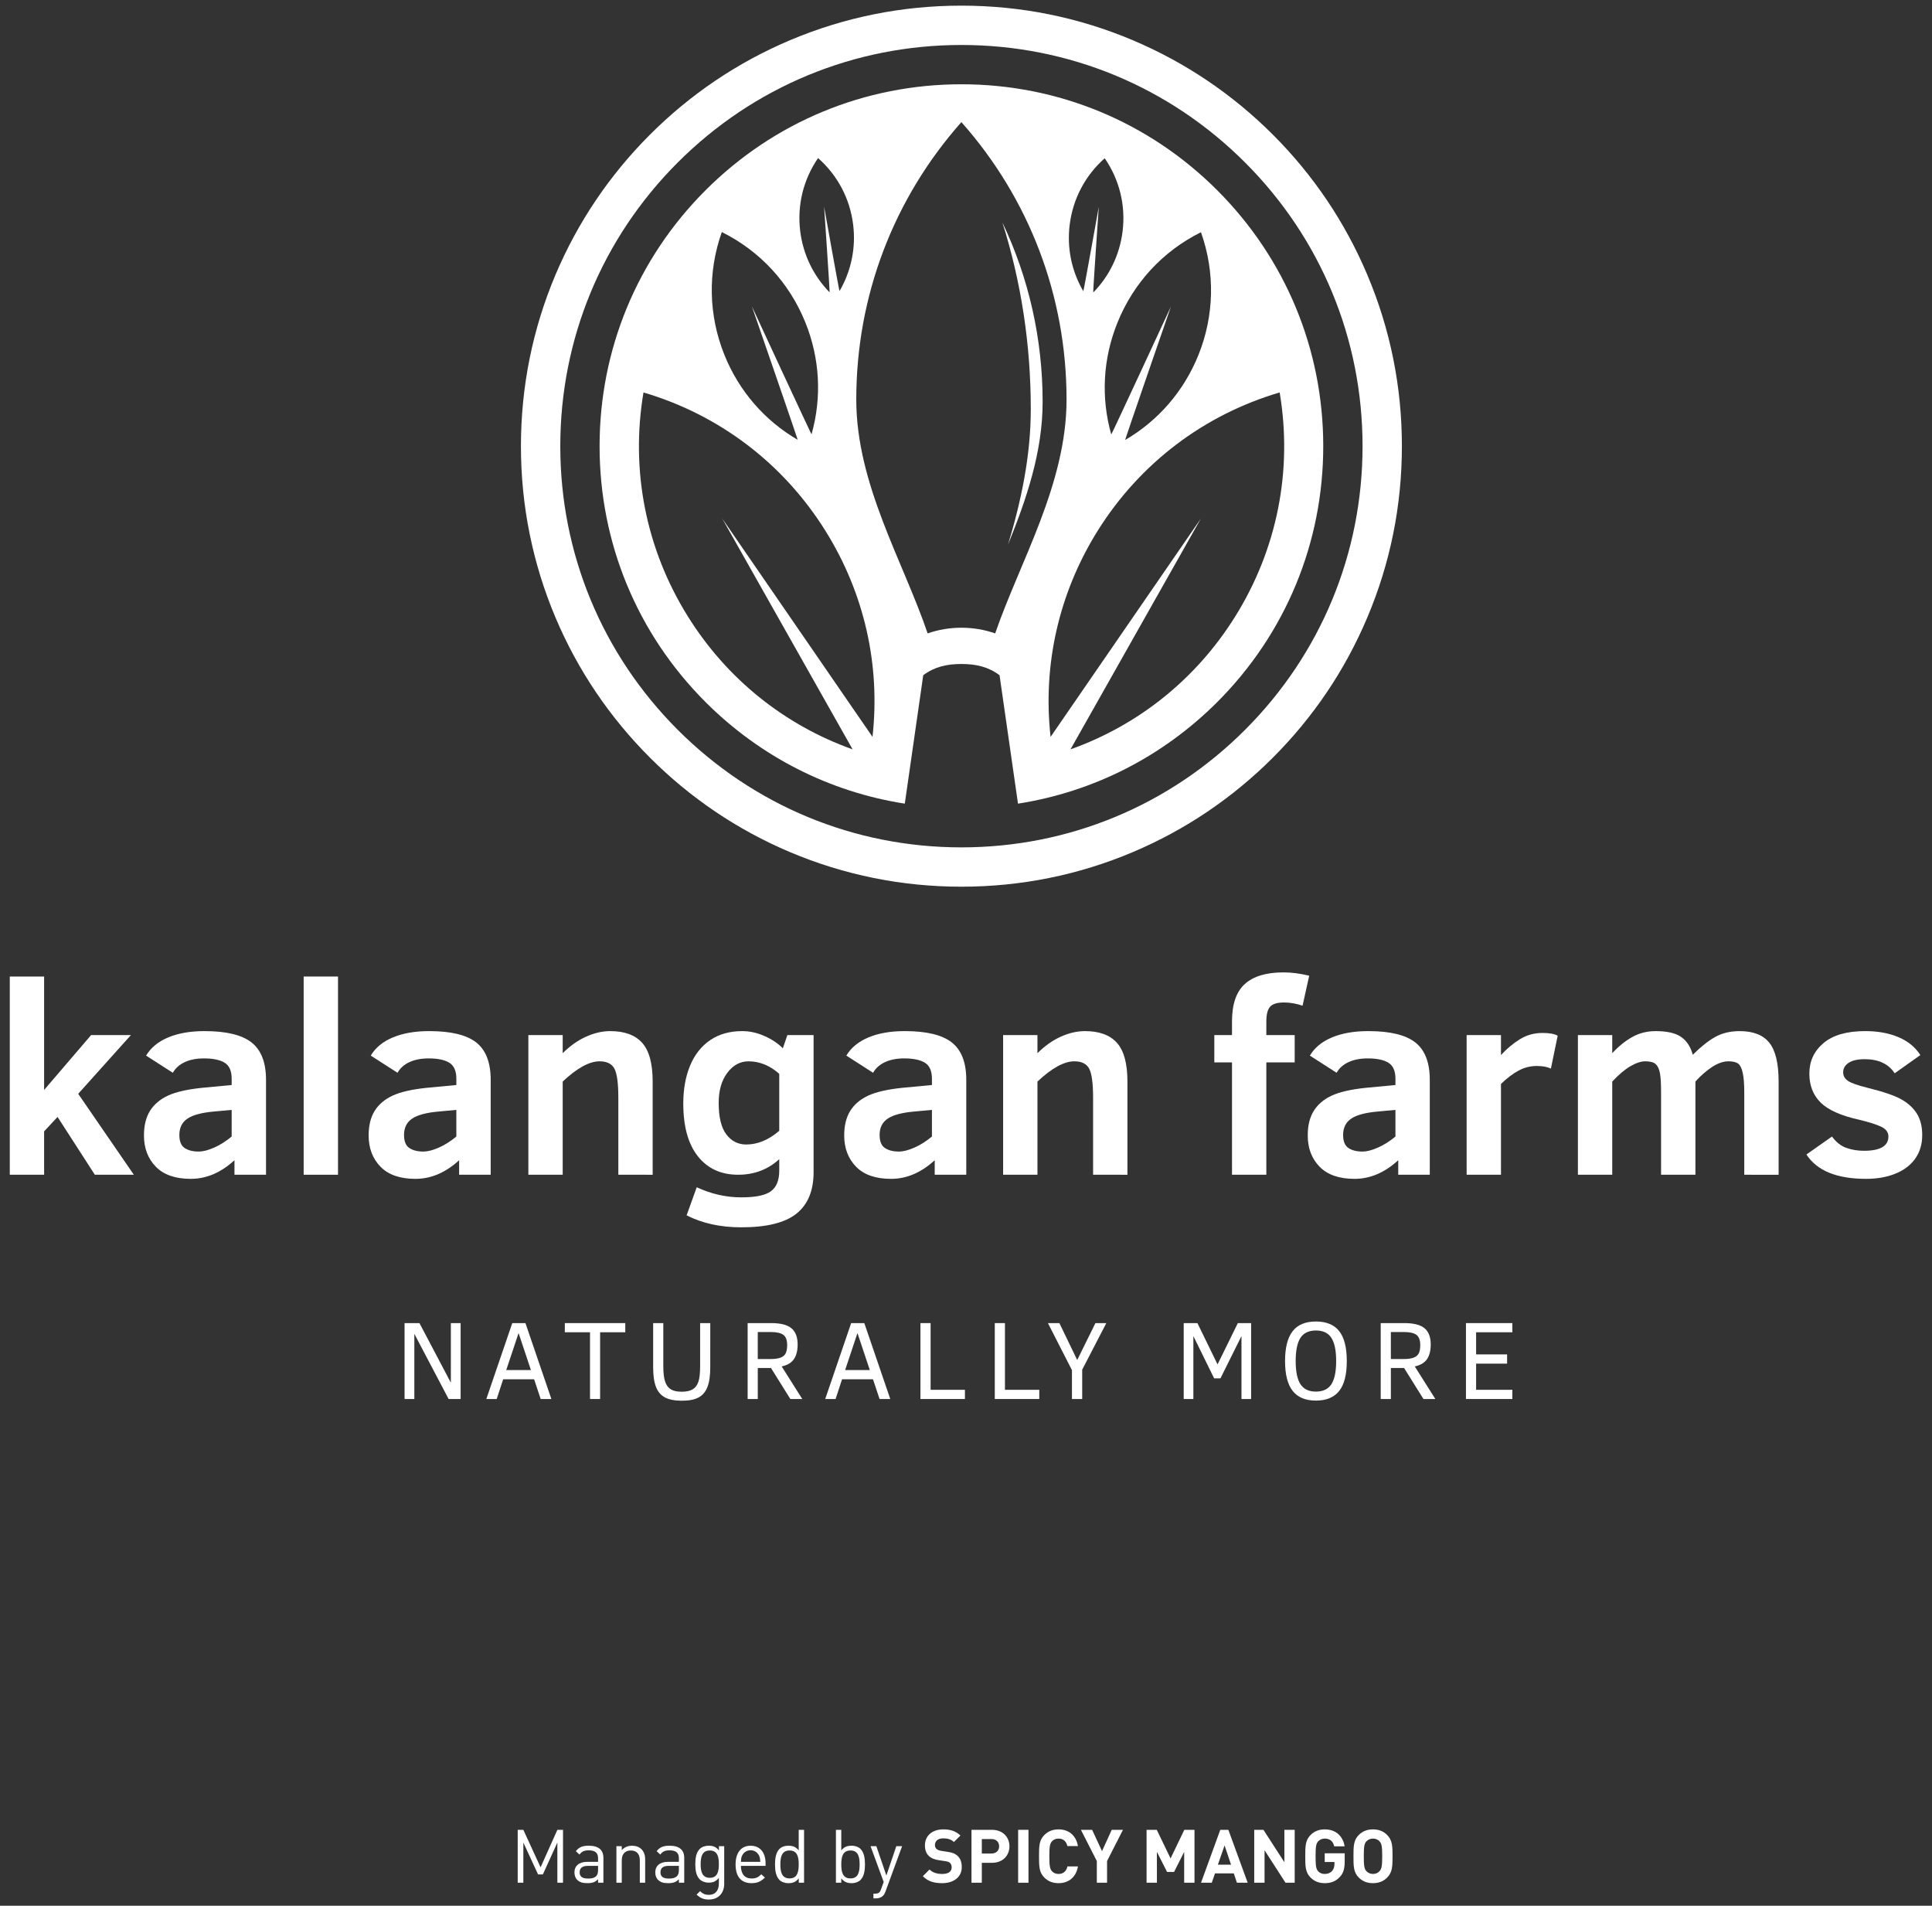 <?xml version="1.0" encoding="utf-8"?>
<!-- Generator: Adobe Illustrator 16.0.0, SVG Export Plug-In . SVG Version: 6.00 Build 0)  -->
<!DOCTYPE svg PUBLIC "-//W3C//DTD SVG 1.1//EN" "http://www.w3.org/Graphics/SVG/1.1/DTD/svg11.dtd">
<svg version="1.1" id="Layer_1" xmlns="http://www.w3.org/2000/svg" xmlns:xlink="http://www.w3.org/1999/xlink" x="0px" y="0px"
	 width="510px" height="503px" viewBox="0 0 510 503" enable-background="new 0 0 510 503" xml:space="preserve">
<rect x="0" y="0" width="510" height="503" fill="#333333" stroke="none"/>
<g>
	<g>
		<g>
			<g>
				<path fill="#FFFFFF" d="M147.13,496.92v-10.607l-3.823,8.41h-1.275l-3.882-8.41v10.607h-1.49v-13.961h1.49l4.549,9.902
					l4.432-9.902h1.49v13.961H147.13z"/>
				<path fill="#FFFFFF" d="M157.876,496.92v-0.922c-0.765,0.764-1.49,1.039-2.784,1.039c-1.334,0-2.059-0.234-2.726-0.883
					c-0.49-0.471-0.726-1.195-0.726-1.961c0-1.705,1.196-2.783,3.353-2.783h2.883v-0.922c0-1.393-0.687-2.117-2.471-2.117
					c-1.216,0-1.843,0.312-2.432,1.117l-0.961-0.883c0.844-1.117,1.824-1.451,3.412-1.451c2.607,0,3.862,1.139,3.862,3.217v6.549
					H157.876z M157.876,492.469h-2.687c-1.451,0-2.177,0.568-2.177,1.705c0,1.119,0.687,1.648,2.235,1.648
					c0.805,0,1.51-0.08,2.138-0.648c0.333-0.312,0.49-0.861,0.49-1.666V492.469z"/>
				<path fill="#FFFFFF" d="M168.896,496.92v-5.941c0-1.705-0.922-2.568-2.373-2.568s-2.392,0.883-2.392,2.568v5.941h-1.412v-9.646
					h1.412v1.059c0.686-0.785,1.627-1.178,2.705-1.178c1.04,0,1.883,0.314,2.471,0.902c0.687,0.666,1,1.568,1,2.686v6.178H168.896z"
					/>
				<path fill="#FFFFFF" d="M179.211,496.92v-0.922c-0.765,0.764-1.49,1.039-2.784,1.039c-1.334,0-2.059-0.234-2.726-0.883
					c-0.49-0.471-0.726-1.195-0.726-1.961c0-1.705,1.196-2.783,3.353-2.783h2.883v-0.922c0-1.393-0.687-2.117-2.471-2.117
					c-1.216,0-1.843,0.312-2.432,1.117l-0.961-0.883c0.844-1.117,1.824-1.451,3.412-1.451c2.607,0,3.862,1.139,3.862,3.217v6.549
					H179.211z M179.211,492.469h-2.687c-1.451,0-2.177,0.568-2.177,1.705c0,1.119,0.687,1.648,2.235,1.648
					c0.805,0,1.51-0.08,2.138-0.648c0.333-0.312,0.49-0.861,0.49-1.666V492.469z"/>
				<path fill="#FFFFFF" d="M187.152,501.352c-1.45,0-2.255-0.373-3.274-1.295l0.922-0.902c0.706,0.627,1.196,0.961,2.313,0.961
					c1.863,0,2.647-1.312,2.647-2.961v-1.51c-0.784,1-1.667,1.256-2.706,1.256c-0.98,0-1.823-0.354-2.333-0.863
					c-0.961-0.961-1.177-2.451-1.177-4.02s0.216-3.059,1.177-4.02c0.51-0.51,1.372-0.844,2.353-0.844
					c1.059,0,1.922,0.236,2.706,1.256v-1.137h1.392v9.939C191.172,499.605,189.682,501.352,187.152,501.352z M187.368,488.41
					c-2.098,0-2.411,1.803-2.411,3.607s0.313,3.607,2.411,3.607c2.099,0,2.393-1.803,2.393-3.607S189.467,488.41,187.368,488.41z"/>
				<path fill="#FFFFFF" d="M195.585,492.469c0,2.117,0.979,3.334,2.843,3.334c1.117,0,1.765-0.334,2.529-1.1l0.961,0.844
					c-0.98,0.98-1.902,1.49-3.529,1.49c-2.569,0-4.216-1.529-4.216-4.941c0-3.137,1.51-4.941,3.961-4.941
					c2.51,0,3.96,1.785,3.96,4.688v0.627H195.585z M200.389,489.803c-0.412-0.883-1.216-1.451-2.255-1.451s-1.844,0.568-2.255,1.451
					c-0.235,0.51-0.255,0.822-0.294,1.607h5.117C200.644,490.625,200.624,490.312,200.389,489.803z"/>
				<path fill="#FFFFFF" d="M210.859,496.92v-1.158c-0.804,1.02-1.647,1.275-2.745,1.275c-1,0-1.843-0.334-2.353-0.844
					c-0.961-0.98-1.177-2.549-1.177-4.098s0.216-3.137,1.177-4.098c0.51-0.51,1.353-0.844,2.353-0.844
					c1.078,0,1.922,0.236,2.726,1.236v-5.432h1.412v13.961H210.859z M208.428,488.41c-2.117,0-2.431,1.803-2.431,3.686
					s0.313,3.686,2.431,3.686c2.099,0,2.412-1.803,2.412-3.686S210.526,488.41,208.428,488.41z"/>
				<path fill="#FFFFFF" d="M227.155,496.193c-0.51,0.51-1.353,0.844-2.353,0.844c-1.079,0-1.922-0.256-2.726-1.275v1.158h-1.412
					v-13.961h1.412v5.432c0.804-1,1.666-1.236,2.726-1.236c1,0,1.843,0.334,2.353,0.844c0.961,0.961,1.177,2.549,1.177,4.098
					S228.116,495.213,227.155,496.193z M224.508,488.41c-2.117,0-2.431,1.803-2.431,3.686s0.313,3.686,2.431,3.686
					c2.099,0,2.412-1.803,2.412-3.686S226.606,488.41,224.508,488.41z"/>
				<path fill="#FFFFFF" d="M233.744,499.252c-0.196,0.529-0.412,0.883-0.687,1.139c-0.51,0.49-1.196,0.666-1.883,0.666h-0.607
					v-1.256h0.432c0.98,0,1.274-0.312,1.588-1.195l0.687-1.883l-3.471-9.449h1.529l2.646,7.744l2.628-7.744h1.529L233.744,499.252z"
					/>
			</g>
			<g>
				<path fill="#FFFFFF" d="M248.706,497.037c-2.118,0-3.726-0.451-5.099-1.844l1.766-1.764c0.882,0.883,2.078,1.176,3.353,1.176
					c1.627,0,2.49-0.627,2.49-1.744c0-0.471-0.138-0.863-0.432-1.158c-0.274-0.254-0.549-0.371-1.255-0.471l-1.667-0.254
					c-1.234-0.176-2.078-0.549-2.705-1.156c-0.667-0.648-1-1.57-1-2.746c0-2.49,1.843-4.234,4.862-4.234
					c1.922,0,3.313,0.471,4.51,1.627l-1.726,1.705c-0.862-0.842-1.941-0.961-2.862-0.961c-1.451,0-2.138,0.805-2.138,1.766
					c0,0.373,0.099,0.725,0.393,1c0.274,0.254,0.687,0.451,1.274,0.529l1.666,0.256c1.275,0.176,2.06,0.51,2.667,1.098
					c0.745,0.686,1.078,1.686,1.078,2.941C253.882,495.508,251.647,497.037,248.706,497.037z"/>
				<path fill="#FFFFFF" d="M261.863,491.664h-2.687v5.256h-2.726v-13.961h5.412c2.902,0,4.607,1.98,4.607,4.354
					C266.471,489.684,264.766,491.664,261.863,491.664z M261.727,485.391h-2.55v3.822h2.55c1.234,0,2.02-0.764,2.02-1.9
					C263.746,486.174,262.961,485.391,261.727,485.391z"/>
				<path fill="#FFFFFF" d="M268.766,496.92v-13.961h2.726v13.961H268.766z"/>
				<path fill="#FFFFFF" d="M279.433,497.037c-1.607,0-2.784-0.529-3.745-1.471c-1.392-1.393-1.411-2.961-1.411-5.627
					s0.02-4.236,1.411-5.627c0.961-0.941,2.138-1.471,3.745-1.471c2.608,0,4.608,1.49,5.118,4.41h-2.785
					c-0.274-1.137-0.979-1.979-2.333-1.979c-0.745,0-1.353,0.273-1.745,0.725c-0.51,0.588-0.687,1.275-0.687,3.941
					s0.177,3.354,0.687,3.941c0.393,0.451,1,0.725,1.745,0.725c1.354,0,2.078-0.844,2.354-1.98h2.765
					C284.041,495.547,282.021,497.037,279.433,497.037z"/>
				<path fill="#FFFFFF" d="M292.238,491.193v5.727h-2.706v-5.727l-4.196-8.234h2.961l2.607,5.627l2.569-5.627h2.96L292.238,491.193
					z"/>
				<path fill="#FFFFFF" d="M312.592,496.92v-8.137l-2.667,5.293h-1.843l-2.687-5.293v8.137h-2.726v-13.961h2.687l3.647,7.549
					l3.627-7.549h2.687v13.961H312.592z"/>
				<path fill="#FFFFFF" d="M326.514,496.92l-0.823-2.471h-4.961l-0.843,2.471h-2.844l5.079-13.961h2.137l5.098,13.961H326.514z
					 M323.259,487.076l-1.765,5.078h3.471L323.259,487.076z"/>
				<path fill="#FFFFFF" d="M339.338,496.92l-5.529-8.568v8.568h-2.726v-13.961h2.432l5.529,8.549v-8.549h2.726v13.961H339.338z"/>
				<path fill="#FFFFFF" d="M353.634,495.449c-1.157,1.215-2.451,1.588-3.941,1.588c-1.588,0-2.765-0.529-3.726-1.471
					c-1.392-1.393-1.411-2.961-1.411-5.627s0.02-4.236,1.411-5.627c0.961-0.941,2.138-1.471,3.726-1.471
					c3.255,0,4.883,2.117,5.255,4.471h-2.745c-0.313-1.334-1.117-2.039-2.51-2.039c-0.745,0-1.333,0.293-1.745,0.744
					c-0.51,0.588-0.667,1.256-0.667,3.922s0.157,3.354,0.667,3.941c0.412,0.451,1,0.725,1.745,0.725c0.843,0,1.51-0.293,1.941-0.783
					c0.451-0.51,0.627-1.139,0.627-1.863v-0.51h-2.568v-2.295h5.274v2.039C354.967,493.213,354.653,494.391,353.634,495.449z"/>
				<path fill="#FFFFFF" d="M366.164,495.566c-0.941,0.941-2.117,1.471-3.726,1.471c-1.607,0-2.804-0.529-3.745-1.471
					c-1.392-1.393-1.411-2.961-1.411-5.627s0.02-4.236,1.411-5.627c0.941-0.941,2.138-1.471,3.745-1.471
					c1.608,0,2.784,0.529,3.726,1.471c1.393,1.391,1.432,2.961,1.432,5.627S367.557,494.174,366.164,495.566z M364.184,486.018
					c-0.392-0.451-1-0.744-1.745-0.744s-1.353,0.293-1.765,0.744c-0.51,0.588-0.667,1.256-0.667,3.922s0.157,3.312,0.667,3.902
					c0.412,0.451,1.02,0.764,1.765,0.764s1.354-0.312,1.745-0.764c0.51-0.59,0.687-1.236,0.687-3.902
					S364.693,486.605,364.184,486.018z"/>
			</g>
		</g>
	</g>
	<path fill="#FFFFFF" d="M360.918,72.497c-5.849-13.849-14.236-26.28-24.912-36.958c-10.684-10.672-23.109-19.054-36.964-24.915
		c-14.332-6.065-29.554-9.133-45.257-9.133c-15.691,0-30.924,3.067-45.264,9.133c-13.84,5.861-26.277,14.243-36.948,24.915
		c-10.675,10.677-19.063,23.109-24.927,36.958c-6.056,14.335-9.132,29.567-9.132,45.26c0,15.694,3.076,30.921,9.132,45.26
		c5.863,13.845,14.252,26.282,24.927,36.955c10.671,10.68,23.108,19.064,36.948,24.926c14.34,6.059,29.572,9.133,45.264,9.133
		c15.703,0,30.925-3.074,45.257-9.133c13.854-5.861,26.28-14.246,36.964-24.926c10.676-10.673,19.063-23.11,24.912-36.955
		c6.072-14.339,9.148-29.566,9.148-45.26C370.066,102.064,366.99,86.833,360.918,72.497 M328.662,192.63
		c-20,20.002-46.59,31.024-74.877,31.024c-28.285,0-54.868-11.021-74.877-31.024c-19.992-19.999-31.006-46.592-31.006-74.873
		c0-28.279,11.014-54.875,31.006-74.871c20.009-20.005,46.592-31.015,74.877-31.015c28.287,0,54.877,11.01,74.877,31.015
		c20.001,19.997,31.017,46.592,31.017,74.871C359.679,146.039,348.663,172.631,328.662,192.63z"/>
	<path fill="#FFFFFF" d="M321.327,50.223c-18.04-18.043-42.027-27.979-67.542-27.979c-25.512,0-49.494,9.936-67.543,27.979
		c-18.039,18.041-27.967,42.029-27.967,67.541c0,25.505,9.928,49.498,27.967,67.538c14.473,14.461,32.771,23.717,52.602,26.811
		l4.869-33.895c2.93-2.198,6.144-2.966,10.072-2.966c3.936,0,7.15,0.768,10.072,2.966l4.869,33.895
		c19.838-3.094,38.131-12.35,52.601-26.811c18.031-18.04,27.978-42.033,27.978-67.538C349.305,92.252,339.358,68.264,321.327,50.223
		 M317.025,61.293c3.759,10.559,3.54,21.989-0.693,32.471c-3.848,9.503-10.594,17.278-19.309,22.361
		c-0.15,0.09,12.082-35.237,12.082-35.237s-15.713,33.938-15.762,33.78c-2.75-9.717-2.21-20.014,1.644-29.529
		C299.213,74.661,306.987,66.277,317.025,61.293z M282.367,59.337c0.848-6.855,4.106-13.03,9.248-17.567
		c3.891,5.645,5.564,12.432,4.722,19.286c-0.762,6.168-3.473,11.785-7.746,16.146c-0.114,0.116,1.458-22.603,1.458-22.603
		s-4.004,22.401-4.082,22.261C282.889,71.593,281.61,65.5,282.367,59.337z M215.952,41.722c5.144,4.535,8.417,10.715,9.259,17.573
		c0.754,6.149-0.52,12.25-3.594,17.512c-0.09,0.151-4.074-22.256-4.074-22.256s1.555,22.715,1.447,22.609
		c-4.275-4.374-6.994-9.983-7.756-16.146C210.393,54.154,212.065,47.367,215.952,41.722z M190.543,61.247
		c10.043,4.986,17.816,13.358,22.048,23.849c3.849,9.514,4.384,19.809,1.637,29.525c-0.042,0.162-15.757-33.779-15.757-33.779
		s12.227,35.327,12.083,35.23c-8.712-5.078-15.468-12.853-19.306-22.351C187.013,83.234,186.787,71.812,190.543,61.247z
		 M230.318,194.487l-39.651-57.604l34.396,60.899c-17.978-6.409-33.185-18.59-43.442-35.017
		c-11.133-17.814-15.23-38.646-11.757-59.181c19.968,5.89,36.9,18.7,48.027,36.517C228.163,156.528,232.44,175.528,230.318,194.487z
		 M262.701,167.174c-2.797-0.971-5.791-1.495-8.916-1.495c-3.115,0-6.115,0.524-8.908,1.495
		c-6.561-19.24-18.841-39.405-18.841-61.728c0-27.252,9.817-52.997,27.749-73.214c17.936,20.217,27.758,45.962,27.758,73.214
		C281.543,127.769,269.262,148.162,262.701,167.174z M282.587,197.781l34.401-60.899l-39.662,57.612
		c-2.115-18.967,2.167-37.967,12.425-54.394c11.14-17.817,28.069-30.627,48.047-36.517c3.466,20.535-0.634,41.366-11.765,59.181
		C315.773,179.191,300.564,191.373,282.587,197.781z"/>
	<path fill="#FFFFFF" d="M275.229,106.085c0-16.656-3.668-32.75-10.616-47.358c4.924,15.583,7.49,32.17,7.49,49.215
		c0,12.355-2.52,24.258-6.002,35.773C270.956,131.766,275.229,119.267,275.229,106.085"/>
	<polygon fill="#FFFFFF" points="25.035,310.057 15.195,294.805 11.646,298.604 11.646,310.057 2.582,310.057 2.582,257.742 
		11.646,257.742 11.646,287.676 24.051,273.197 34.557,273.197 20.643,288.697 35.33,310.057 	"/>
	<path fill="#FFFFFF" d="M61.893,310.057v-3.828c-3.584,3.279-7.426,4.914-11.525,4.914c-4.074,0-7.156-1.066-9.24-3.209
		c-2.086-2.143-3.127-4.893-3.127-8.244c0-2.621,0.53-4.787,1.597-6.498c1.066-1.709,2.649-3.051,4.744-4.021
		c2.098-0.971,5.112-1.654,9.046-2.061l7.768-0.734v-1.65c0-2.062-0.621-3.473-1.861-4.236c-1.244-0.76-3.059-1.139-5.447-1.139
		c-1.968,0-3.66,0.326-5.077,0.982s-2.466,1.594-3.146,2.814l-7.061-4.537c1.24-2.086,3.186-3.686,5.83-4.797
		c2.648-1.109,5.846-1.666,9.595-1.666c5.735,0,9.877,1,12.419,3c2.542,2.008,3.812,5.293,3.812,9.855v25.055H61.893z
		 M61.154,292.943l-4.604,0.424c-3.255,0.283-5.603,0.9-7.044,1.865c-1.441,0.957-2.16,2.4-2.16,4.32
		c0,1.684,0.468,2.836,1.406,3.457c0.936,0.623,2.177,0.932,3.724,0.932c1.101,0,2.44-0.344,4.024-1.033
		c1.579-0.693,3.13-1.672,4.654-2.934V292.943z"/>
	<rect x="80.161" y="257.742" fill="#FFFFFF" width="9.065" height="52.314"/>
	<path fill="#FFFFFF" d="M121.199,310.057v-3.828c-3.582,3.279-7.424,4.914-11.525,4.914c-4.072,0-7.154-1.066-9.236-3.209
		c-2.087-2.143-3.127-4.893-3.127-8.244c0-2.621,0.529-4.787,1.596-6.498c1.066-1.709,2.648-3.051,4.746-4.021
		c2.095-0.971,5.109-1.654,9.045-2.061l7.767-0.734v-1.65c0-2.062-0.622-3.473-1.862-4.236c-1.242-0.76-3.057-1.139-5.445-1.139
		c-1.969,0-3.662,0.326-5.079,0.982s-2.466,1.594-3.143,2.814l-7.063-4.537c1.24-2.086,3.184-3.686,5.834-4.797
		c2.645-1.109,5.842-1.666,9.591-1.666c5.737,0,9.877,1,12.421,3c2.541,2.008,3.811,5.293,3.811,9.855v25.055H121.199z
		 M120.464,292.943l-4.603,0.424c-3.256,0.283-5.604,0.9-7.046,1.865c-1.44,0.957-2.161,2.4-2.161,4.32
		c0,1.684,0.469,2.836,1.406,3.457c0.938,0.623,2.178,0.932,3.725,0.932c1.101,0,2.439-0.344,4.022-1.033
		c1.581-0.693,3.132-1.672,4.656-2.934V292.943z"/>
	<path fill="#FFFFFF" d="M163.225,310.057v-20.309c0-3.842-0.347-6.404-1.039-7.693c-0.689-1.289-1.997-1.936-3.918-1.936
		c-2.691,0-5.938,1.781-9.729,5.342v24.596h-9.065v-36.859h9.065v4.777c1.917-1.916,3.972-3.367,6.146-4.355
		c2.179-0.982,4.312-1.473,6.396-1.473c3.771,0,6.582,1.027,8.434,3.092c1.848,2.059,2.773,5.471,2.773,10.223v24.596H163.225z"/>
	<path fill="#FFFFFF" d="M214.768,309.354c0,4.918-1.513,8.576-4.531,10.98c-3.021,2.4-7.871,3.6-14.543,3.6
		c-5.509,0-10.323-1.053-14.445-3.162l2.67-7.41c3.82,1.779,7.742,2.664,11.775,2.664c3.744,0,6.35-0.531,7.812-1.613
		c1.465-1.076,2.197-2.893,2.197-5.447v-3.016c-3,2.738-6.618,4.107-10.86,4.107c-4.495,0-8.032-1.617-10.606-4.848
		c-2.577-3.234-3.867-7.883-3.867-13.947c0-3.795,0.604-7.139,1.809-10.033c1.207-2.895,2.978-5.129,5.304-6.709
		c2.336-1.58,5.151-2.373,8.454-2.373c1.945,0,3.887,0.428,5.83,1.283c1.945,0.857,3.574,1.938,4.886,3.25l1.194-3.482h6.922
		V309.354z M205.703,283.422c-2.484-2.199-5.189-3.299-8.115-3.299c-2.203,0-4.064,1.004-5.586,3.02
		c-1.527,2.018-2.287,4.674-2.287,7.977c0,3.746,0.674,6.514,2.021,8.291c1.348,1.783,3.102,2.666,5.254,2.666
		c2.996,0,5.903-1.201,8.714-3.613V283.422z"/>
	<path fill="#FFFFFF" d="M246.741,310.057v-3.828c-3.583,3.279-7.425,4.914-11.525,4.914c-4.073,0-7.157-1.066-9.237-3.209
		c-2.088-2.143-3.131-4.893-3.131-8.244c0-2.621,0.535-4.787,1.6-6.498c1.066-1.709,2.648-3.051,4.742-4.021
		c2.098-0.971,5.113-1.654,9.048-2.061l7.77-0.734v-1.65c0-2.062-0.624-3.473-1.863-4.236c-1.241-0.76-3.062-1.139-5.45-1.139
		c-1.965,0-3.656,0.326-5.072,0.982c-1.418,0.656-2.467,1.594-3.145,2.814l-7.066-4.537c1.244-2.086,3.188-3.686,5.834-4.797
		c2.648-1.109,5.844-1.666,9.593-1.666c5.737,0,9.876,1,12.423,3c2.539,2.008,3.81,5.293,3.81,9.855v25.055H246.741z
		 M246.007,292.943l-4.606,0.424c-3.255,0.283-5.604,0.9-7.045,1.865c-1.441,0.957-2.16,2.4-2.16,4.32
		c0,1.684,0.469,2.836,1.407,3.457c0.934,0.623,2.175,0.932,3.722,0.932c1.103,0,2.444-0.344,4.026-1.033
		c1.583-0.693,3.128-1.672,4.656-2.934V292.943z"/>
	<path fill="#FFFFFF" d="M288.549,310.057v-20.309c0-3.842-0.347-6.404-1.039-7.693c-0.689-1.289-1.995-1.936-3.914-1.936
		c-2.695,0-5.938,1.781-9.735,5.342v24.596h-9.062v-36.859h9.062v4.777c1.923-1.916,3.972-3.367,6.149-4.355
		c2.183-0.982,4.31-1.473,6.395-1.473c3.775,0,6.584,1.027,8.432,3.092c1.855,2.059,2.777,5.471,2.777,10.223v24.596H288.549z"/>
	<path fill="#FFFFFF" d="M343.842,265.438c-1.686-0.564-3.317-0.848-4.884-0.848c-1.782,0-3.007,0.369-3.672,1.111
		c-0.669,0.734-1.003,2.041-1.003,3.916v3.578h7.484v7.203h-7.484v29.658h-9.065v-29.658h-4.668v-7.203h4.668v-3.578
		c0-4.568,1.13-7.871,3.394-9.908c2.262-2.041,5.66-3.059,10.207-3.059c2.133,0,4.392,0.293,6.781,0.877L343.842,265.438z"/>
	<path fill="#FFFFFF" d="M369.1,310.057v-3.828c-3.585,3.279-7.424,4.914-11.526,4.914c-4.074,0-7.156-1.066-9.239-3.209
		c-2.086-2.143-3.125-4.893-3.125-8.244c0-2.621,0.53-4.787,1.598-6.498c1.065-1.709,2.646-3.051,4.741-4.021
		c2.097-0.971,5.114-1.654,9.05-2.061l7.766-0.734v-1.65c0-2.062-0.621-3.473-1.864-4.236c-1.241-0.76-3.054-1.139-5.445-1.139
		c-1.97,0-3.66,0.326-5.077,0.982c-1.416,0.656-2.47,1.594-3.145,2.814l-7.062-4.537c1.237-2.086,3.185-3.686,5.833-4.797
		c2.643-1.109,5.842-1.666,9.59-1.666c5.74,0,9.877,1,12.42,3c2.542,2.008,3.812,5.293,3.812,9.855v25.055H369.1z M368.363,292.943
		l-4.604,0.424c-3.255,0.283-5.602,0.9-7.042,1.865c-1.441,0.957-2.166,2.4-2.166,4.32c0,1.684,0.471,2.836,1.408,3.457
		c0.936,0.623,2.179,0.932,3.724,0.932c1.101,0,2.442-0.344,4.024-1.033c1.576-0.693,3.133-1.672,4.656-2.934V292.943z"/>
	<path fill="#FFFFFF" d="M409.396,282.055c-0.939-0.469-2.178-0.703-3.725-0.703c-1.686,0-3.283,0.404-4.795,1.213
		c-1.514,0.811-3.064,1.984-4.656,3.529v23.963h-9.066v-36.861h9.066v5.275c1.545-1.686,3.21-3.082,4.99-4.182
		c1.779-1.104,3.768-1.654,5.97-1.654c1.874,0,3.21,0.248,4.009,0.74L409.396,282.055z"/>
	<path fill="#FFFFFF" d="M460.444,310.057v-21.715c0-2.176-0.128-3.877-0.387-5.092c-0.257-1.219-0.649-2.045-1.178-2.48
		c-0.528-0.43-1.401-0.65-2.614-0.65c-1.383,0-2.85,0.52-4.395,1.547c-1.547,1.029-2.988,2.297-4.322,3.795v24.596h-9.066v-21.715
		c0-2.389-0.1-4.115-0.317-5.182c-0.207-1.064-0.584-1.84-1.118-2.316c-0.543-0.48-1.457-0.725-2.747-0.725
		c-1.12,0-2.421,0.43-3.896,1.285c-1.476,0.854-3.08,2.209-4.813,4.057v24.596h-9.062v-36.859h9.062v4.777
		c1.688-1.822,3.454-3.25,5.305-4.285c1.851-1.025,3.9-1.543,6.152-1.543c3.065,0,5.33,0.527,6.795,1.582
		c1.464,1.049,2.464,2.613,3.004,4.67c2.109-2.105,4.081-3.674,5.92-4.709c1.841-1.025,3.987-1.543,6.447-1.543
		c3.584,0,6.195,1.016,7.836,3.057c1.641,2.035,2.461,5.459,2.461,10.258v24.596H460.444z"/>
	<path fill="#FFFFFF" d="M507.418,299.553c0,2.436-0.615,4.52-1.847,6.25c-1.228,1.738-2.974,3.057-5.234,3.971
		c-2.259,0.918-4.842,1.369-7.748,1.369c-7.708,0-12.952-2.143-15.741-6.428l6.748-4.74c1.098,1.494,2.369,2.498,3.814,3.002
		c1.441,0.506,2.977,0.758,4.618,0.758c4.31,0,6.464-1.258,6.464-3.76c0-1.1-0.609-1.953-1.825-2.549
		c-1.222-0.598-3.129-1.215-5.728-1.846c-4.896-1.074-8.34-2.602-10.332-4.568c-1.99-1.969-2.982-4.518-2.982-7.656
		c0-3.256,1.242-5.941,3.737-8.049c2.496-2.111,6.165-3.16,11.018-3.16c3.301,0,6.215,0.527,8.73,1.582
		c2.518,1.049,4.455,2.633,5.818,4.742l-6.781,4.811c-1.618-2.479-4.256-3.723-7.905-3.723c-1.879,0-3.295,0.322-4.254,0.965
		c-0.961,0.645-1.441,1.473-1.441,2.479c0,0.965,0.437,1.729,1.299,2.301c0.87,0.576,2.574,1.178,5.13,1.807
		c4.196,1.035,7.188,2.061,8.978,3.078c1.793,1.018,3.15,2.285,4.08,3.793C506.955,295.49,507.418,297.35,507.418,299.553"/>
	<polygon fill="#FFFFFF" points="118.424,369.25 109.375,352.049 109.375,369.25 106.798,369.25 106.798,349.215 110.725,349.215 
		119.016,364.949 119.016,349.215 121.596,349.215 121.596,369.25 	"/>
	<path fill="#FFFFFF" d="M128.379,369.25l6.848-20.035h3.475l6.848,20.035h-2.823l-1.738-5.211h-8.165l-1.708,5.211H128.379z
		 M133.634,361.609h6.515l-3.258-9.762L133.634,361.609z"/>
	<polygon fill="#FFFFFF" points="158.413,351.635 158.413,369.25 155.75,369.25 155.75,351.635 149.102,351.635 149.102,349.215 
		165.059,349.215 165.059,351.635 	"/>
	<path fill="#FFFFFF" d="M187.489,360.885c0,2.191-0.245,3.912-0.739,5.18s-1.268,2.191-2.324,2.768
		c-1.059,0.58-2.537,0.869-4.438,0.869c-1.892,0-3.385-0.295-4.473-0.881c-1.092-0.588-1.883-1.521-2.368-2.799
		c-0.487-1.277-0.731-2.99-0.731-5.137v-11.67h2.679v11.379c0,1.756,0.158,3.111,0.478,4.062c0.318,0.953,0.822,1.629,1.514,2.047
		c0.688,0.414,1.643,0.623,2.86,0.623c1.226,0,2.185-0.205,2.879-0.617c0.696-0.41,1.2-1.059,1.513-1.965
		c0.312-0.893,0.473-2.258,0.473-4.094v-11.436h2.679V360.885z"/>
	<path fill="#FFFFFF" d="M208.633,369.25l-5.115-8.182h-3.484v8.182h-2.677v-20.035h6.223c2.49,0,4.274,0.457,5.356,1.373
		c1.08,0.918,1.622,2.34,1.622,4.256c0,1.643-0.331,2.941-0.992,3.896c-0.661,0.957-1.732,1.59-3.22,1.91l5.432,8.6H208.633z
		 M207.791,355.049c0-1.322-0.335-2.23-1.008-2.732c-0.668-0.492-1.744-0.744-3.229-0.744h-3.521v7.127h3.341
		c1.124,0,2.003-0.121,2.644-0.355c0.646-0.236,1.1-0.611,1.369-1.131C207.654,356.697,207.791,355.975,207.791,355.049z"/>
	<path fill="#FFFFFF" d="M217.836,369.25l6.848-20.035h3.472l6.851,20.035h-2.826l-1.734-5.211h-8.164l-1.709,5.211H217.836z
		 M223.092,361.609h6.516l-3.26-9.762L223.092,361.609z"/>
	<polygon fill="#FFFFFF" points="242.975,369.25 242.975,349.215 245.658,349.215 245.658,366.82 254.716,366.82 254.716,369.25 	
		"/>
	<polygon fill="#FFFFFF" points="262.6,369.25 262.6,349.215 265.281,349.215 265.281,366.82 274.344,366.82 274.344,369.25 	"/>
	<polygon fill="#FFFFFF" points="285.672,361.506 285.672,369.25 282.968,369.25 282.968,361.635 276.625,349.215 279.65,349.215 
		284.358,358.959 289.163,349.215 292.043,349.215 	"/>
	<polygon fill="#FFFFFF" points="327.718,369.25 327.718,352.646 322.17,363.793 320.502,363.793 315.02,352.646 315.02,369.25 
		312.469,369.25 312.469,349.215 316.089,349.215 321.402,360.117 326.759,349.215 330.265,349.215 330.265,369.25 	"/>
	<path fill="#FFFFFF" d="M355.52,359.23c0,3.602-0.675,6.24-2.03,7.922c-1.357,1.68-3.397,2.516-6.118,2.516
		c-2.761,0-4.812-0.848-6.148-2.561c-1.334-1.705-2.004-4.33-2.004-7.877c0-3.512,0.66-6.131,1.984-7.852
		c1.322-1.725,3.376-2.584,6.168-2.584c2.752,0,4.796,0.846,6.136,2.533C354.849,353.016,355.52,355.652,355.52,359.23
		 M352.714,359.23c0-2.771-0.417-4.803-1.255-6.109c-0.832-1.299-2.198-1.953-4.088-1.953c-1.896,0-3.256,0.654-4.092,1.953
		c-0.833,1.307-1.252,3.338-1.252,6.109c0,2.791,0.423,4.836,1.268,6.123c0.846,1.295,2.203,1.941,4.076,1.941
		c1.86,0,3.218-0.639,4.07-1.924C352.285,364.086,352.714,362.039,352.714,359.23z"/>
	<path fill="#FFFFFF" d="M375.755,369.25l-5.11-8.182h-3.492v8.182h-2.678v-20.035h6.227c2.49,0,4.278,0.457,5.359,1.373
		c1.075,0.918,1.617,2.34,1.617,4.256c0,1.643-0.331,2.941-0.992,3.896c-0.66,0.957-1.732,1.59-3.222,1.91l5.43,8.6H375.755z
		 M374.912,355.049c0-1.322-0.334-2.23-1.002-2.732c-0.675-0.492-1.754-0.744-3.24-0.744h-3.518v7.127h3.342
		c1.121,0,2.005-0.121,2.646-0.355c0.641-0.236,1.099-0.611,1.367-1.131C374.779,356.697,374.912,355.975,374.912,355.049z"/>
	<polygon fill="#FFFFFF" points="386.977,369.25 386.977,349.215 399.228,349.215 399.228,351.635 389.656,351.635 389.656,357.479 
		397.836,357.479 397.836,359.916 389.656,359.916 389.656,366.82 399.228,366.82 399.228,369.25 	"/>
</g>
</svg>

